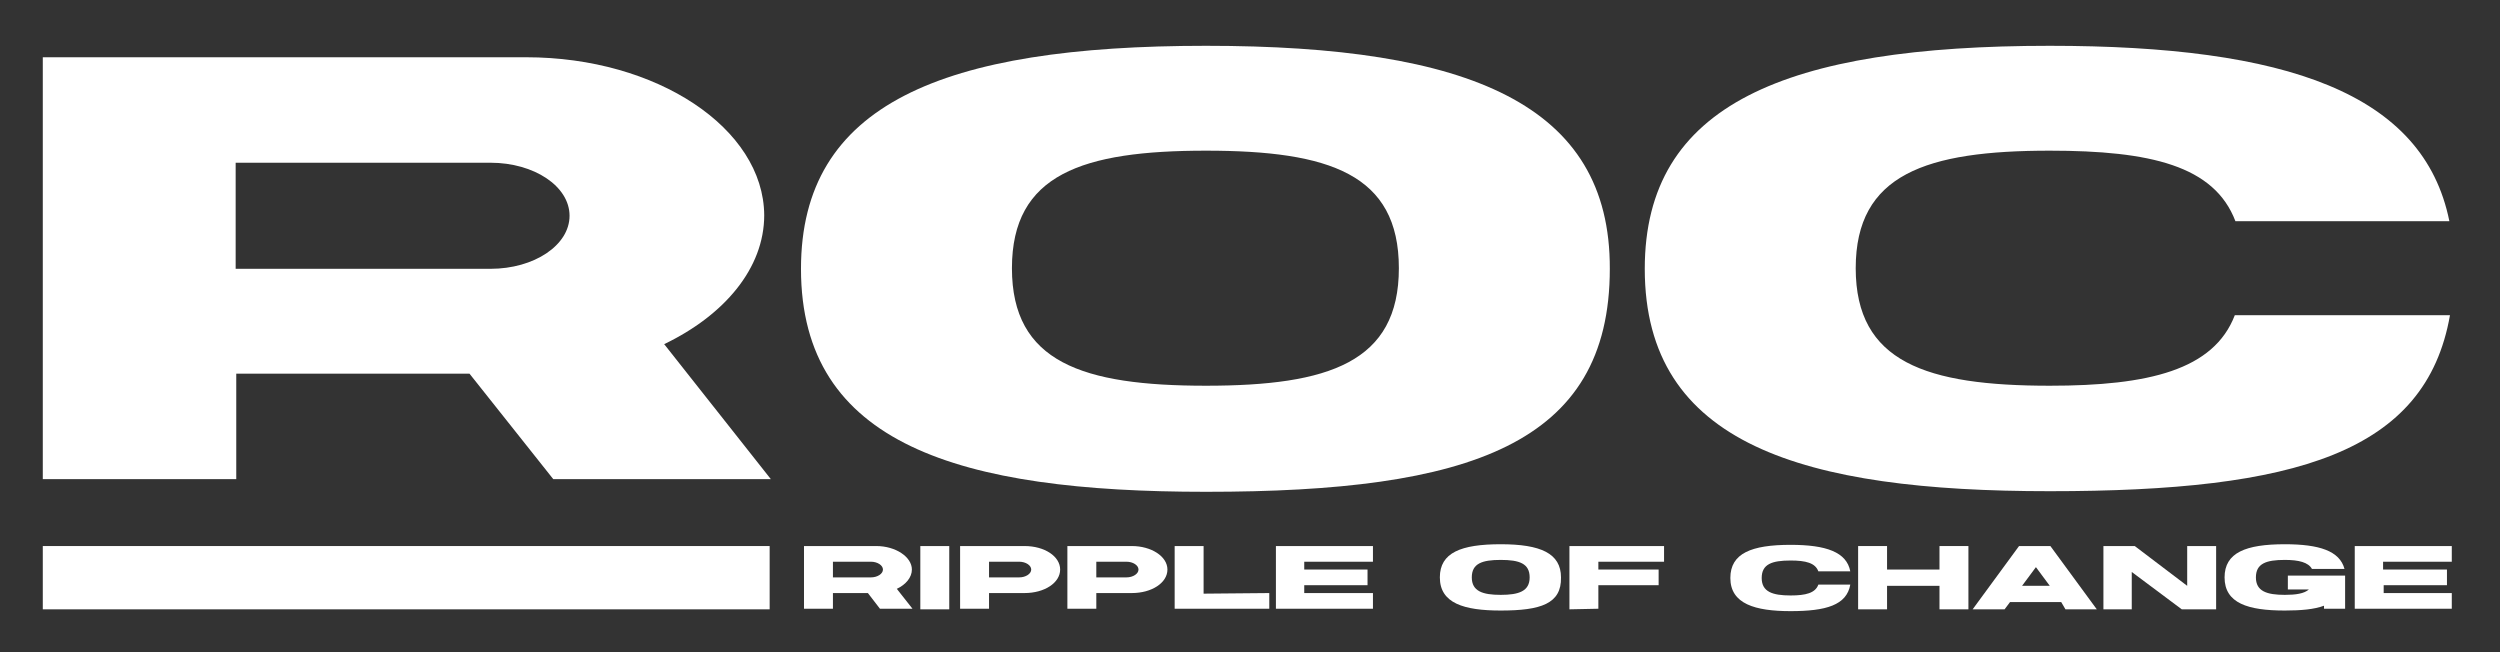 <?xml version="1.0" encoding="UTF-8"?> <svg xmlns="http://www.w3.org/2000/svg" xmlns:xlink="http://www.w3.org/1999/xlink" version="1.1" id="Layer_1" x="0px" y="0px" viewBox="0 0 414.8 108.2" style="enable-background:new 0 0 414.8 108.2;" xml:space="preserve"><rect x="0" y="0" width="414.8" height="108.2" fill="#333333" stroke="none"/> <style type="text/css"> .st0{fill:#FFFFFF;} </style> <path class="st0" d="M87.3,9.5H7.1v70h32.1V62h38.7l13.9,17.5h36.1l-17.7-22.4c10-4.8,16.6-12.6,16.6-21.4 C126.7,21.3,109,9.5,87.3,9.5L87.3,9.5L87.3,9.5z M39.1,44.5V27h42.3c7.2,0,13.1,3.9,13.1,8.8s-5.9,8.8-13.1,8.8H39.1z"></path> <path class="st0" d="M200.1,7.6c-43.8,0-67.2,9.7-67.2,37c0,29.2,26.3,37,67.2,37c43.7,0,67-7.8,67-37 C267.2,17.3,243.8,7.6,200.1,7.6L200.1,7.6L200.1,7.6z M200.1,64c-20.5,0-32.2-3.9-32.2-19.5s11.7-19.5,32.2-19.5s32,3.9,32,19.5 S220.5,64,200.1,64L200.1,64z"></path> <path class="st0" d="M340.1,7.6c-43.8,0-67.2,9.7-67.2,37c0,29.2,26.3,36.9,67.2,36.9s62.4-6.4,66.4-29.2h-35.7 c-3.5,9.1-14.3,11.7-30.7,11.7c-20.5,0-32.2-3.9-32.2-19.5s11.7-19.5,32.2-19.5c16.7,0,27.3,2.5,30.8,11.7h35.5 C402.1,15.4,379.3,7.6,340.1,7.6L340.1,7.6L340.1,7.6z"></path> <path class="st0" d="M144,98.4h-5.8v2.6h-4.8V90.6h12c3.2,0,5.9,1.8,5.9,3.9c0,1.3-1,2.5-2.5,3.2l2.6,3.3H146L144,98.4L144,98.4z M138.2,95.8h6.3c1.1,0,2-0.6,2-1.3s-0.9-1.3-2-1.3h-6.3C138.2,93.2,138.2,95.8,138.2,95.8z"></path> <path class="st0" d="M152.7,101.1V90.6h4.8v10.5H152.7z"></path> <path class="st0" d="M175.9,94.5c0,2.2-2.6,3.9-5.9,3.9h-5.9v2.6h-4.8V90.6H170C173.3,90.6,175.9,92.3,175.9,94.5L175.9,94.5z M171.1,94.5c0-0.7-0.9-1.3-2-1.3h-5v2.6h5C170.2,95.8,171.1,95.2,171.1,94.5z"></path> <path class="st0" d="M193.7,94.5c0,2.2-2.6,3.9-5.9,3.9h-5.9v2.6h-4.8V90.6h10.7C191,90.6,193.7,92.3,193.7,94.5L193.7,94.5z M188.9,94.5c0-0.7-0.9-1.3-2-1.3h-5v2.6h5C188,95.8,188.9,95.2,188.9,94.5z"></path> <path class="st0" d="M210.6,98.4v2.6h-15.7V90.6h4.8v7.9L210.6,98.4L210.6,98.4z"></path> <path class="st0" d="M227.8,98.4v2.6h-16.1V90.6h16.1v2.6h-11.4v1.3h10.5v2.6h-10.5v1.3C216.5,98.4,227.8,98.4,227.8,98.4z"></path> <path class="st0" d="M249,101.3c-6.1,0-10.1-1.2-10.1-5.5c0-4.1,3.5-5.5,10.1-5.5s10,1.5,10,5.5C259.1,100.2,255.6,101.3,249,101.3z M249,92.9c-3.1,0-4.8,0.6-4.8,2.9s1.8,2.9,4.8,2.9s4.8-0.6,4.8-2.9S252.1,92.9,249,92.9z"></path> <path class="st0" d="M260.4,101.1V90.6h15.7v2.6h-10.9v1.3h10v2.6h-10v3.9L260.4,101.1L260.4,101.1z"></path> <path class="st0" d="M307,97c-0.6,3.4-4,4.4-9.9,4.4s-10-1.2-10-5.5c0-4.1,3.5-5.5,10-5.5c5.9,0,9.3,1.2,9.9,4.4h-5.3 c-0.5-1.4-2.1-1.8-4.6-1.8c-3.1,0-4.8,0.6-4.8,2.9s1.8,2.9,4.8,2.9c2.5,0,4.1-0.4,4.6-1.8L307,97L307,97z"></path> <path class="st0" d="M326.6,90.6v10.5h-4.8v-3.9h-8.7v3.9h-4.8V90.6h4.8v3.9h8.7v-3.9H326.6z"></path> <path class="st0" d="M342,99.9h-8.5l-0.9,1.2h-5.3l7.7-10.5h5.2l7.7,10.5h-5.2L342,99.9L342,99.9z M337.8,94.1l-2.3,3.1h4.6 L337.8,94.1z"></path> <path class="st0" d="M367.7,90.6v10.5H362l-8.3-6.2v6.2H349V90.6h5.2l8.7,6.6v-6.6H367.7z"></path> <path class="st0" d="M389.1,95.5v5.5h-3.5v-0.5c-1.6,0.6-3.8,0.8-6.5,0.8c-6.1,0-10-1.2-10-5.5c0-4.1,3.5-5.5,10-5.5 c5.7,0,9.1,1.1,9.9,4.1h-5.4c-0.6-1.1-2.2-1.5-4.5-1.5c-3.1,0-4.8,0.6-4.8,2.9s1.8,2.9,4.8,2.9c1.8,0,3.2-0.2,4-0.9h-3.5v-2.3 L389.1,95.5L389.1,95.5z"></path> <path class="st0" d="M406.8,98.4v2.6h-16.1V90.6h16.1v2.6h-11.4v1.3H406v2.6h-10.5v1.3C395.5,98.4,406.8,98.4,406.8,98.4z"></path> <rect x="7.1" y="90.6" class="st0" width="120.6" height="10.5"></rect> </svg> 